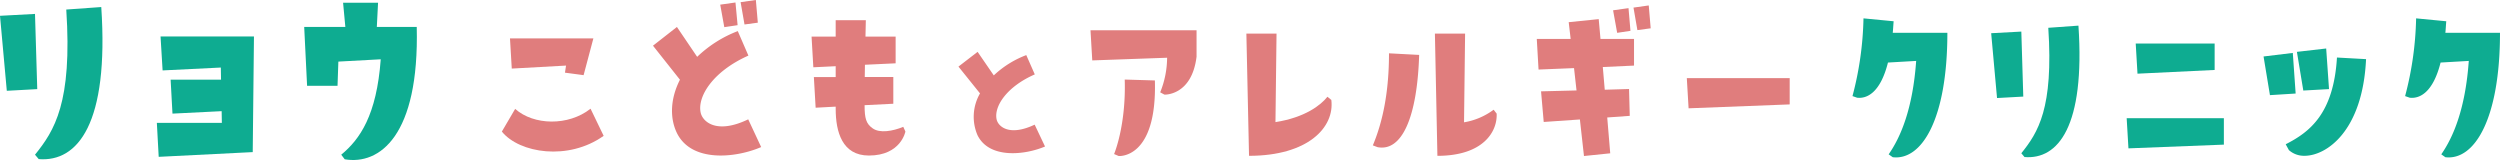 <svg xmlns="http://www.w3.org/2000/svg" width="500" height="32" viewBox="0 0 500 32"><g transform="translate(-671.769 -666.648)"><g transform="translate(1042.264 670.315)"><path d="M1040.324,670.8c-.072.828-.1,1.586-.179,2.308h10.926c0,17.169-5.073,25.572-10.926,24.882l-.816-.576c2.413-3.464,4.824-9.126,5.5-18.683l-5.641.324c-1.56,6.2-4.328,7.25-6.169,7.034l-.925-.324a65.376,65.376,0,0,0,2.2-15.546Z" transform="translate(-1032.092 -670.214)" fill="#0eac91"/><path d="M1059.069,673.149l6.031-.325.391,13-5.25.289Zm6.031,24.009c3.334-4.153,6.456-8.954,5.392-25.092l6.031-.433c1.347,20.144-4.044,26.825-10.784,26.283Z" transform="translate(-1031.33 -670.174)" fill="#0eac91"/><path d="M1085.78,695.634l-.355-6.031h19.439v5.286Zm17.239-20.966v5.286l-15.43.744-.356-6.031Z" transform="translate(-1030.586 -669.63)" fill="#0eac91"/><path d="M1117.9,676.52l.569,8.123-5.141.32-1.277-7.732Zm14.651,1.243c-.672,14.436-7.946,19.331-12.31,19.331a4.536,4.536,0,0,1-3.122-1.136l-.638-1.171c4.825-2.446,9.579-6.137,10.252-17.345ZM1120,684.043l-1.278-7.734,5.854-.674.568,8.123Z" transform="translate(-1029.835 -669.603)" fill="#0eac91"/><path d="M1147.813,670.8c-.071.828-.1,1.586-.177,2.308h10.926c0,17.169-5.073,25.572-10.926,24.882l-.817-.576c2.412-3.464,4.824-9.126,5.5-18.683l-5.641.324c-1.561,6.2-4.328,7.25-6.169,7.034l-.925-.324a65.377,65.377,0,0,0,2.2-15.546Z" transform="translate(-1029.057 -670.214)" fill="#0eac91"/></g><g transform="translate(772.14 666.648)"><path d="M789.743,693.158c-7.061,5.038-16.851,3.477-20.359-.851l2.661-4.541c3.689,3.3,10.642,3.475,15.077-.036Zm-4.01-12.133-3.726-.5.213-1.419-10.854.6-.356-6.03h16.677Z" transform="translate(-769.384 -665.991)" fill="#e07d7d"/><path d="M804.173,682.592l-5.392-6.806,4.788-3.745,4.045,5.976a24.286,24.286,0,0,1,8.123-5.149l2.126,4.9c-7.061,3.131-10.253,8.175-9.544,11.414.39,1.8,3.159,4.393,9.507,1.333l2.59,5.546c-5.073,2.192-13.977,3.168-16.886-2.881C802.082,690.119,802.294,686.267,804.173,682.592Zm8.054-15.014,3.051-.432.426,4.538-2.662.394Zm4.858,3.966-.78-4.464,3.051-.432.391,4.537Z" transform="translate(-768.554 -666.648)" fill="#e07d7d"/><path d="M834.447,673.861v-3.285h6.031l-.071,3.285h6.031V679.2l-6.138.288c0,.832-.036,1.66-.036,2.454h5.712v5.342l-5.747.289c0,2.67.319,3.715,1.6,4.619,1.419,1.046,4.044.577,6.138-.289l.426.941s-.886,4.8-7.308,4.8c-5.321,0-6.634-4.728-6.634-9.309v-.471l-4.01.216-.355-6.135h4.364v-2.166l-4.47.216-.355-6.134Z" transform="translate(-767.683 -666.537)" fill="#e07d7d"/><path d="M862.509,684.6l-4.312-5.363,3.83-2.951,3.236,4.71a19.453,19.453,0,0,1,6.5-4.059l1.7,3.86c-5.648,2.468-8.2,6.441-7.633,9,.308,1.419,2.524,3.461,7.609,1.049l2.072,4.371c-4.058,1.73-11.182,2.5-13.508-2.27A9.315,9.315,0,0,1,862.509,684.6Z" transform="translate(-766.877 -665.917)" fill="#e07d7d"/><path d="M884.234,678.117l-.355-6.031h21.213v5.286c-.958,7.841-6.421,7.591-6.421,7.591l-.851-.462a18.779,18.779,0,0,0,1.385-6.918Zm4.365,18.73s2.411-5.641,2.127-14.9l6.031.177c.461,15.786-7.237,15.115-7.237,15.115Z" transform="translate(-766.152 -666.036)" fill="#e07d7d"/><path d="M914.2,672.741h6.031l-.213,17.7c5.889-.925,9.048-3.37,10.394-5.073l.78.638c.673,5.5-4.683,11.175-16.46,11.175Z" transform="translate(-765.296 -666.018)" fill="#e07d7d"/><path d="M948.061,677c-.391,12.558-3.477,19.4-8.336,18.446l-.926-.355c2.022-4.824,3.23-10.784,3.23-18.411Zm9.188-4.257-.213,17.737a13.69,13.69,0,0,0,5.924-2.519l.6.78c.177,3.512-2.59,8.443-11.849,8.443l-.5-24.442Z" transform="translate(-764.601 -666.018)" fill="#e07d7d"/><path d="M983.073,670.443l.356,3.968h6.705v5.325l-6.243.288.389,4.539,4.859-.144.143,5.369-4.507.324.6,7.167-5.251.541-.816-7.309-7.236.5-.533-6.124,7.095-.18-.5-4.467-7.095.288-.354-6.123h6.774l-.389-3.352Zm2.874-1.765,3.085-.432.39,4.539-2.66.4Zm4.081-.541,3.051-.431.389,4.573-2.659.36Z" transform="translate(-763.701 -666.618)" fill="#e07d7d"/><path d="M1020.444,681.573v5.25l-20.22.78-.355-6.031Z" transform="translate(-762.877 -665.942)" fill="#e07d7d"/></g><g transform="translate(671.769 667.19)"><path d="M671.769,669.769l7-.376.451,15.04-6.09.334Zm7,27.783c3.868-4.8,7.488-10.36,6.254-29.034l7-.5c1.564,23.31-4.691,31.04-12.507,30.413Z" transform="translate(-671.769 -667.151)" fill="#0eac91"/><path d="M703.428,680.085l-.412-6.788H721.7l-.247,23.126-18.805.946-.37-6.788h13l-.041-2.345-9.834.49-.37-6.789h10.081l-.041-2.426Z" transform="translate(-670.908 -666.544)" fill="#0eac91"/><path d="M731.517,683.794l-.577-11.776h8.228l-.452-4.843h6.995l-.247,4.843h7.983c.535,21.8-7.45,27.644-14.4,26.474l-.7-.919c3.745-3.09,7.079-7.893,7.9-19.082l-8.475.46-.167,4.843Z" transform="translate(-670.099 -667.175)" fill="#0eac91"/></g></g></svg>